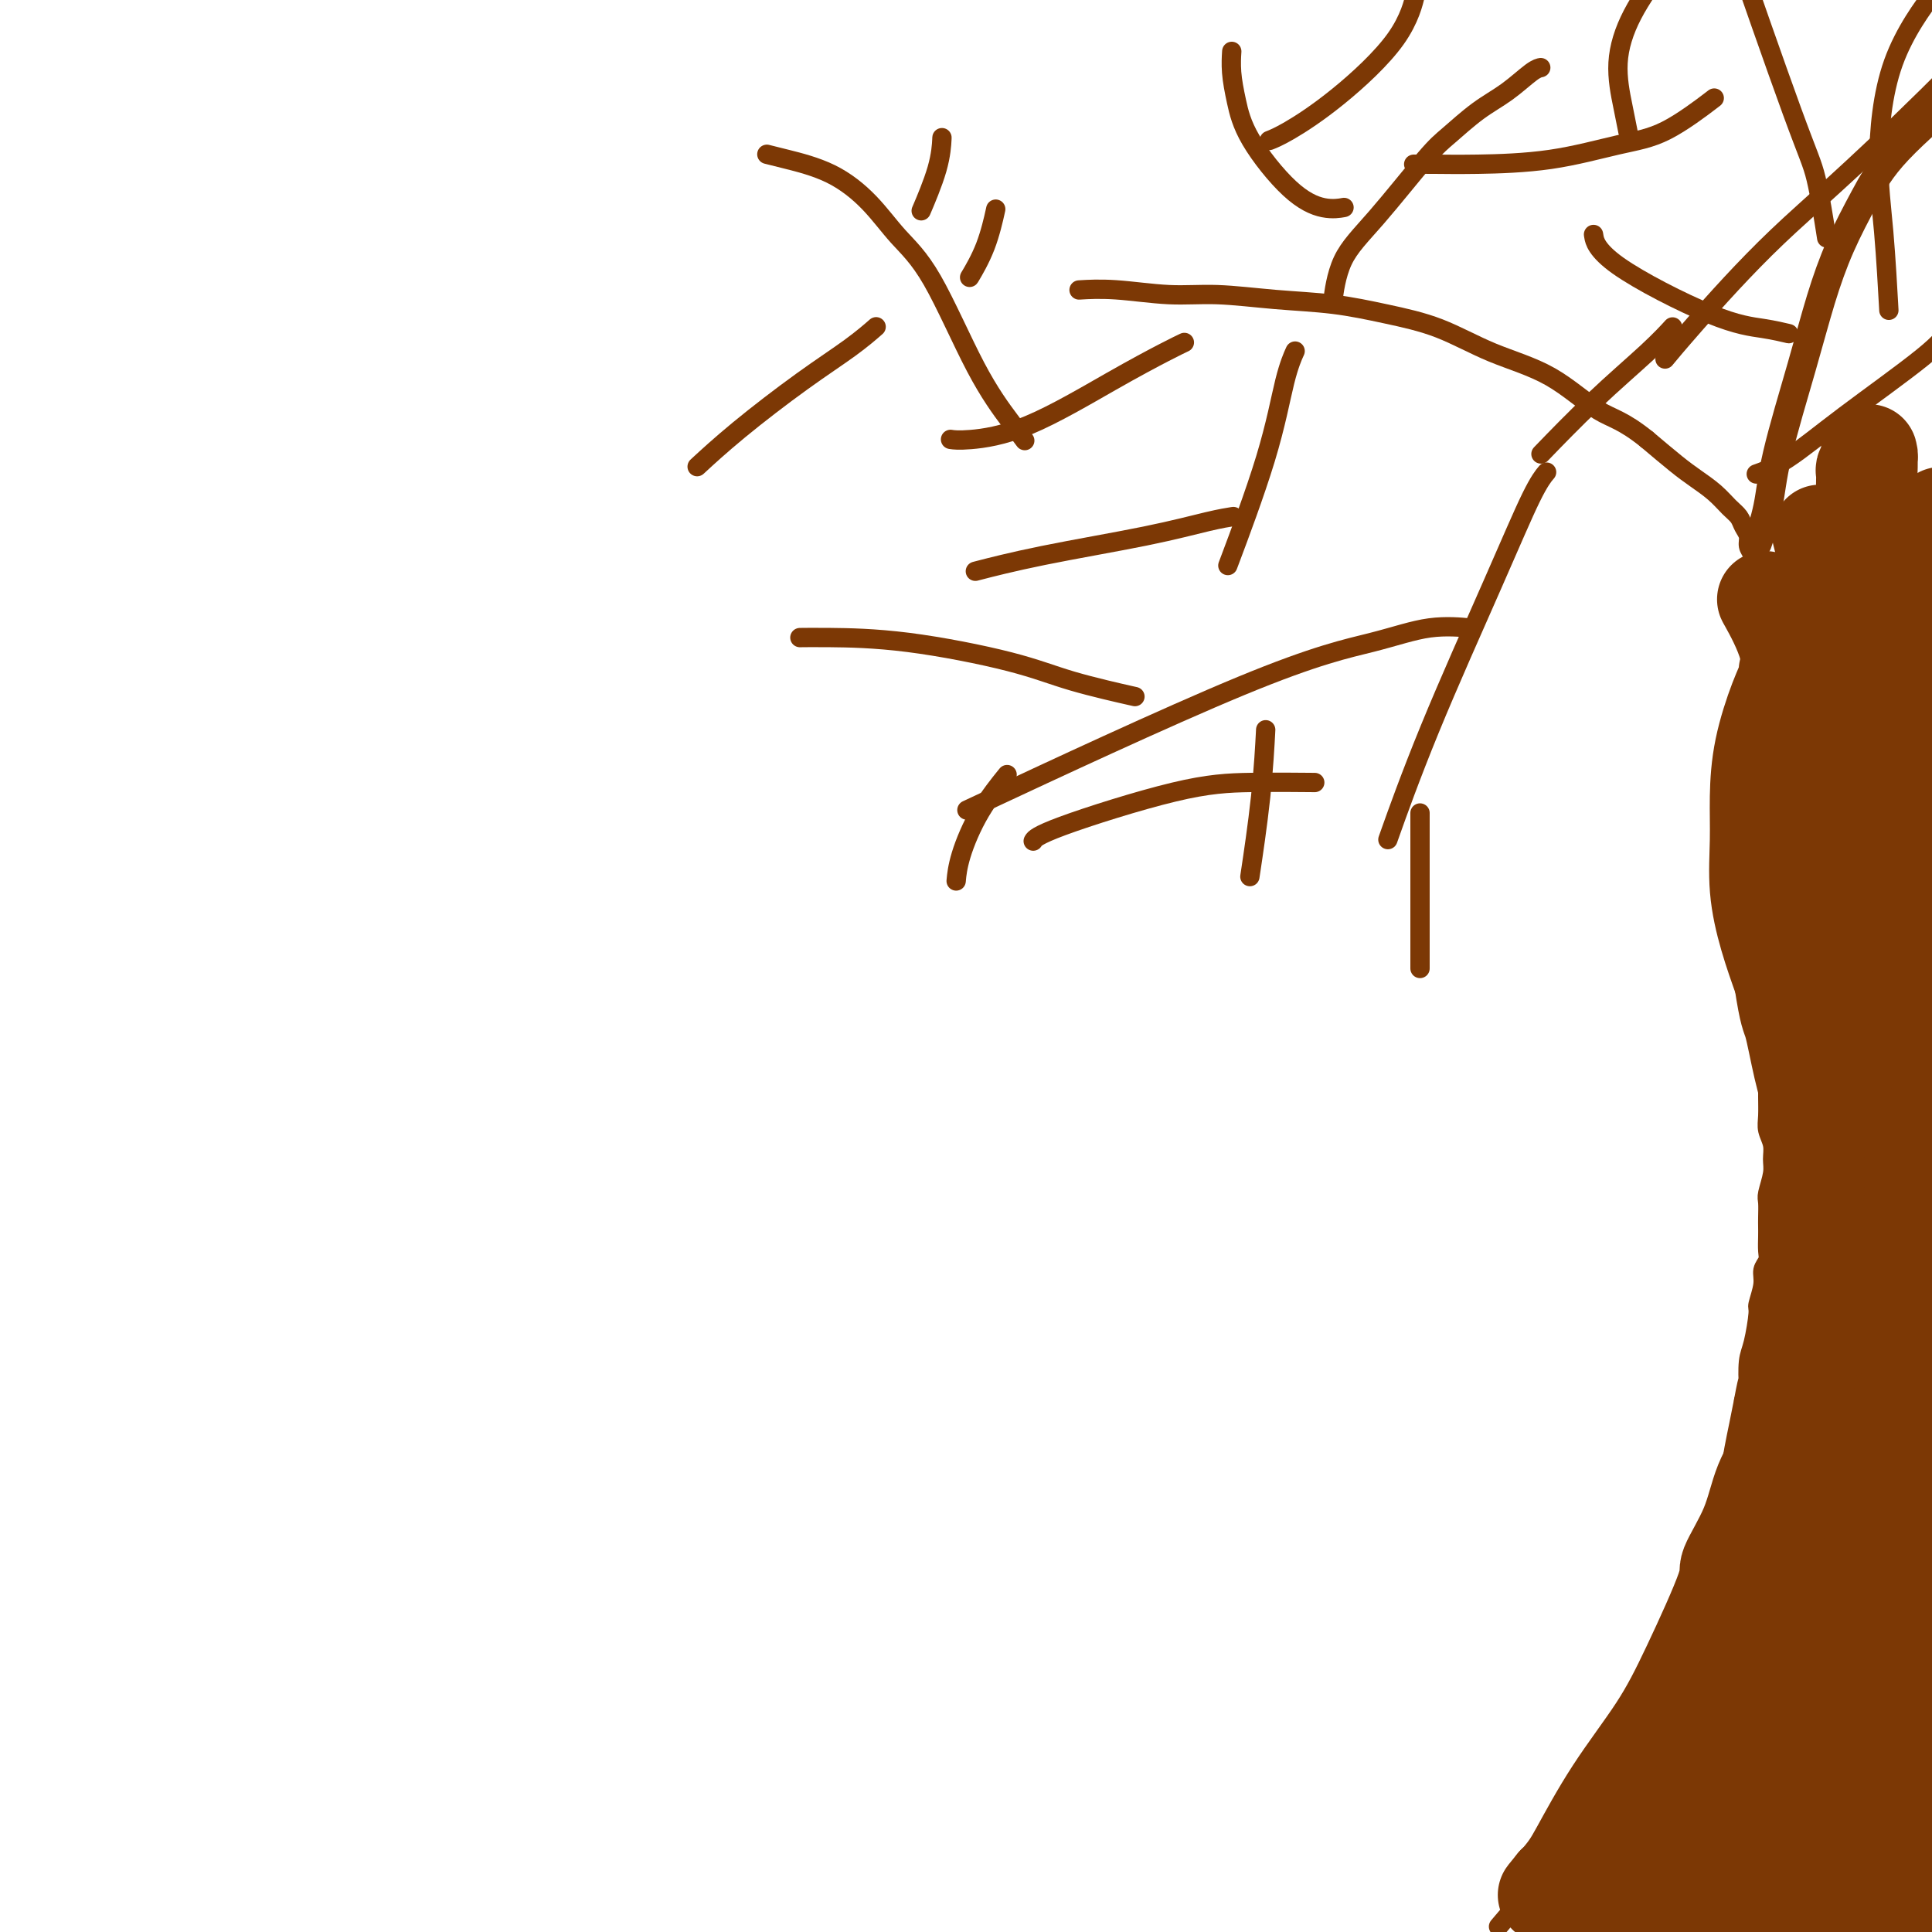 <svg viewBox='0 0 400 400' version='1.1' xmlns='http://www.w3.org/2000/svg' xmlns:xlink='http://www.w3.org/1999/xlink'><g fill='none' stroke='#7C3805' stroke-width='4' stroke-linecap='round' stroke-linejoin='round'><path d='M311,398c0.221,-0.262 0.442,-0.523 0,0c-0.442,0.523 -1.548,1.831 0,0c1.548,-1.831 5.751,-6.799 9,-10c3.249,-3.201 5.545,-4.633 7,-6c1.455,-1.367 2.068,-2.668 3,-4c0.932,-1.332 2.181,-2.696 3,-4c0.819,-1.304 1.206,-2.550 2,-4c0.794,-1.450 1.993,-3.106 3,-5c1.007,-1.894 1.820,-4.028 3,-6c1.180,-1.972 2.725,-3.783 4,-6c1.275,-2.217 2.278,-4.841 3,-7c0.722,-2.159 1.163,-3.853 2,-6c0.837,-2.147 2.070,-4.747 3,-7c0.930,-2.253 1.559,-4.160 2,-6c0.441,-1.840 0.696,-3.615 1,-6c0.304,-2.385 0.659,-5.382 1,-8c0.341,-2.618 0.669,-4.856 1,-7c0.331,-2.144 0.666,-4.193 1,-6c0.334,-1.807 0.667,-3.374 1,-5c0.333,-1.626 0.667,-3.313 1,-5'/><path d='M361,290c1.166,-6.427 1.082,-3.996 1,-4c-0.082,-0.004 -0.162,-2.444 0,-4c0.162,-1.556 0.564,-2.227 1,-4c0.436,-1.773 0.905,-4.649 1,-6c0.095,-1.351 -0.185,-1.176 0,-2c0.185,-0.824 0.834,-2.647 1,-4c0.166,-1.353 -0.152,-2.235 0,-3c0.152,-0.765 0.773,-1.411 1,-2c0.227,-0.589 0.061,-1.121 0,-2c-0.061,-0.879 -0.017,-2.106 0,-3c0.017,-0.894 0.009,-1.453 0,-2c-0.009,-0.547 -0.017,-1.080 0,-2c0.017,-0.920 0.058,-2.227 0,-3c-0.058,-0.773 -0.215,-1.011 0,-2c0.215,-0.989 0.804,-2.728 1,-4c0.196,-1.272 -0.000,-2.077 0,-3c0.000,-0.923 0.196,-1.965 0,-3c-0.196,-1.035 -0.786,-2.064 -1,-3c-0.214,-0.936 -0.054,-1.777 0,-3c0.054,-1.223 0.000,-2.826 0,-4c-0.000,-1.174 0.053,-1.919 0,-3c-0.053,-1.081 -0.211,-2.497 0,-4c0.211,-1.503 0.793,-3.093 1,-5c0.207,-1.907 0.040,-4.132 0,-6c-0.040,-1.868 0.046,-3.378 0,-5c-0.046,-1.622 -0.223,-3.357 0,-5c0.223,-1.643 0.847,-3.194 1,-5c0.153,-1.806 -0.165,-3.865 0,-6c0.165,-2.135 0.814,-4.344 1,-6c0.186,-1.656 -0.090,-2.759 0,-4c0.090,-1.241 0.545,-2.621 1,-4'/><path d='M370,174c0.619,-13.896 0.166,-6.136 0,-4c-0.166,2.136 -0.044,-1.353 0,-3c0.044,-1.647 0.012,-1.453 0,-2c-0.012,-0.547 -0.002,-1.835 0,-3c0.002,-1.165 -0.003,-2.206 0,-3c0.003,-0.794 0.016,-1.342 0,-2c-0.016,-0.658 -0.059,-1.425 0,-2c0.059,-0.575 0.222,-0.958 0,-2c-0.222,-1.042 -0.829,-2.743 -1,-4c-0.171,-1.257 0.094,-2.070 0,-3c-0.094,-0.930 -0.547,-1.977 -1,-3c-0.453,-1.023 -0.905,-2.021 -1,-3c-0.095,-0.979 0.167,-1.939 0,-3c-0.167,-1.061 -0.762,-2.224 -1,-3c-0.238,-0.776 -0.120,-1.167 0,-2c0.120,-0.833 0.242,-2.109 0,-3c-0.242,-0.891 -0.849,-1.396 -1,-2c-0.151,-0.604 0.153,-1.306 0,-2c-0.153,-0.694 -0.763,-1.379 -1,-2c-0.237,-0.621 -0.101,-1.177 0,-2c0.101,-0.823 0.168,-1.911 0,-3c-0.168,-1.089 -0.569,-2.179 -1,-3c-0.431,-0.821 -0.891,-1.374 -1,-2c-0.109,-0.626 0.135,-1.325 0,-2c-0.135,-0.675 -0.647,-1.325 -1,-2c-0.353,-0.675 -0.546,-1.376 -1,-2c-0.454,-0.624 -1.169,-1.173 -2,-2c-0.831,-0.827 -1.780,-1.933 -3,-3c-1.220,-1.067 -2.713,-2.095 -4,-3c-1.287,-0.905 -2.368,-1.687 -4,-3c-1.632,-1.313 -3.816,-3.156 -6,-5'/><path d='M341,91c-5.064,-4.091 -7.225,-4.317 -10,-6c-2.775,-1.683 -6.166,-4.822 -10,-7c-3.834,-2.178 -8.113,-3.395 -12,-5c-3.887,-1.605 -7.383,-3.597 -11,-5c-3.617,-1.403 -7.354,-2.217 -11,-3c-3.646,-0.783 -7.200,-1.534 -11,-2c-3.800,-0.466 -7.846,-0.647 -12,-1c-4.154,-0.353 -8.417,-0.879 -12,-1c-3.583,-0.121 -6.486,0.163 -10,0c-3.514,-0.163 -7.638,-0.775 -11,-1c-3.362,-0.225 -5.960,-0.064 -7,0c-1.040,0.064 -0.520,0.032 0,0'/><path d='M276,62c-0.006,0.052 -0.013,0.104 0,0c0.013,-0.104 0.044,-0.363 0,0c-0.044,0.363 -0.163,1.348 0,0c0.163,-1.348 0.608,-5.028 2,-8c1.392,-2.972 3.732,-5.235 7,-9c3.268,-3.765 7.463,-9.033 10,-12c2.537,-2.967 3.416,-3.632 5,-5c1.584,-1.368 3.875,-3.438 6,-5c2.125,-1.562 4.085,-2.614 6,-4c1.915,-1.386 3.785,-3.104 5,-4c1.215,-0.896 1.776,-0.970 2,-1c0.224,-0.030 0.112,-0.015 0,0'/><path d='M293,34c-0.276,0.002 -0.552,0.005 0,0c0.552,-0.005 1.931,-0.017 4,0c2.069,0.017 4.829,0.063 9,0c4.171,-0.063 9.753,-0.235 15,-1c5.247,-0.765 10.159,-2.123 14,-3c3.841,-0.877 6.611,-1.275 10,-3c3.389,-1.725 7.397,-4.779 9,-6c1.603,-1.221 0.802,-0.611 0,0'/><path d='M337,27c-0.001,-0.007 -0.003,-0.014 0,0c0.003,0.014 0.009,0.048 0,0c-0.009,-0.048 -0.035,-0.178 0,0c0.035,0.178 0.130,0.665 0,0c-0.130,-0.665 -0.486,-2.483 -1,-5c-0.514,-2.517 -1.185,-5.732 -1,-9c0.185,-3.268 1.225,-6.587 3,-10c1.775,-3.413 4.286,-6.919 6,-9c1.714,-2.081 2.633,-2.737 3,-3c0.367,-0.263 0.184,-0.131 0,0'/><path d='M278,43c0.022,-0.004 0.043,-0.008 0,0c-0.043,0.008 -0.151,0.027 0,0c0.151,-0.027 0.559,-0.102 0,0c-0.559,0.102 -2.087,0.380 -4,0c-1.913,-0.380 -4.211,-1.419 -7,-4c-2.789,-2.581 -6.068,-6.703 -8,-10c-1.932,-3.297 -2.518,-5.770 -3,-8c-0.482,-2.230 -0.861,-4.216 -1,-6c-0.139,-1.784 -0.040,-3.367 0,-4c0.040,-0.633 0.020,-0.317 0,0'/><path d='M263,29c-0.017,0.007 -0.034,0.013 0,0c0.034,-0.013 0.120,-0.046 0,0c-0.120,0.046 -0.445,0.172 0,0c0.445,-0.172 1.661,-0.643 4,-2c2.339,-1.357 5.802,-3.601 10,-7c4.198,-3.399 9.130,-7.954 12,-12c2.870,-4.046 3.677,-7.585 4,-9c0.323,-1.415 0.161,-0.708 0,0'/><path d='M245,71c-0.063,0.030 -0.125,0.060 0,0c0.125,-0.060 0.438,-0.208 0,0c-0.438,0.208 -1.627,0.774 -4,2c-2.373,1.226 -5.929,3.113 -11,6c-5.071,2.887 -11.658,6.774 -17,9c-5.342,2.226 -9.438,2.792 -12,3c-2.562,0.208 -3.589,0.060 -4,0c-0.411,-0.060 -0.205,-0.030 0,0'/><path d='M212,91c0.013,0.018 0.027,0.036 0,0c-0.027,-0.036 -0.094,-0.125 0,0c0.094,0.125 0.351,0.465 0,0c-0.351,-0.465 -1.308,-1.736 -3,-4c-1.692,-2.264 -4.118,-5.523 -7,-11c-2.882,-5.477 -6.220,-13.173 -9,-18c-2.780,-4.827 -5.001,-6.786 -7,-9c-1.999,-2.214 -3.776,-4.685 -6,-7c-2.224,-2.315 -4.895,-4.476 -8,-6c-3.105,-1.524 -6.644,-2.410 -9,-3c-2.356,-0.590 -3.530,-0.883 -4,-1c-0.470,-0.117 -0.235,-0.059 0,0'/><path d='M191,43c-0.022,0.052 -0.044,0.104 0,0c0.044,-0.104 0.156,-0.365 0,0c-0.156,0.365 -0.578,1.356 0,0c0.578,-1.356 2.156,-5.057 3,-8c0.844,-2.943 0.956,-5.126 1,-6c0.044,-0.874 0.022,-0.437 0,0'/><path d='M181,68c0.351,-0.307 0.703,-0.614 0,0c-0.703,0.614 -2.459,2.148 -5,4c-2.541,1.852 -5.867,4.022 -10,7c-4.133,2.978 -9.074,6.763 -13,10c-3.926,3.237 -6.836,5.925 -8,7c-1.164,1.075 -0.582,0.538 0,0'/><path d='M268,73c0.012,-0.025 0.023,-0.051 0,0c-0.023,0.051 -0.081,0.178 0,0c0.081,-0.178 0.301,-0.661 0,0c-0.301,0.661 -1.122,2.466 -2,6c-0.878,3.534 -1.813,8.798 -4,16c-2.187,7.202 -5.625,16.344 -7,20c-1.375,3.656 -0.688,1.828 0,0'/><path d='M320,98c0.185,-0.219 0.371,-0.438 0,0c-0.371,0.438 -1.298,1.532 -3,5c-1.702,3.468 -4.178,9.311 -8,18c-3.822,8.689 -8.991,20.224 -13,30c-4.009,9.776 -6.860,17.793 -8,21c-1.140,3.207 -0.570,1.603 0,0'/><path d='M294,169c0.000,-0.055 0.000,-0.110 0,0c0.000,0.110 0.000,0.384 0,0c0.000,-0.384 0.000,-1.426 0,0c0.000,1.426 0.000,5.320 0,10c0.000,4.680 0.000,10.145 0,14c0.000,3.855 0.000,6.102 0,7c0.000,0.898 0.000,0.449 0,0'/><path d='M271,162c1.047,0.010 2.095,0.021 0,0c-2.095,-0.021 -7.332,-0.072 -12,0c-4.668,0.072 -8.767,0.267 -16,2c-7.233,1.733 -17.601,5.005 -23,7c-5.399,1.995 -5.828,2.713 -6,3c-0.172,0.287 -0.086,0.144 0,0'/><path d='M304,130c0.047,0.005 0.094,0.010 0,0c-0.094,-0.010 -0.328,-0.034 0,0c0.328,0.034 1.217,0.125 0,0c-1.217,-0.125 -4.542,-0.467 -8,0c-3.458,0.467 -7.051,1.744 -12,3c-4.949,1.256 -11.256,2.492 -27,9c-15.744,6.508 -40.927,18.288 -51,23c-10.073,4.712 -5.037,2.356 0,0'/><path d='M262,152c0.004,-0.074 0.008,-0.147 0,0c-0.008,0.147 -0.027,0.515 0,0c0.027,-0.515 0.100,-1.911 0,0c-0.100,1.911 -0.373,7.130 -1,13c-0.627,5.870 -1.608,12.391 -2,15c-0.392,2.609 -0.196,1.304 0,0'/><path d='M208,161c0.453,-0.560 0.906,-1.120 0,0c-0.906,1.120 -3.171,3.919 -5,7c-1.829,3.081 -3.223,6.445 -4,9c-0.777,2.555 -0.936,4.301 -1,5c-0.064,0.699 -0.032,0.349 0,0'/><path d='M234,144c-0.021,-0.005 -0.042,-0.010 0,0c0.042,0.010 0.149,0.033 0,0c-0.149,-0.033 -0.552,-0.124 0,0c0.552,0.124 2.060,0.464 0,0c-2.060,-0.464 -7.687,-1.732 -12,-3c-4.313,-1.268 -7.310,-2.536 -13,-4c-5.690,-1.464 -14.071,-3.124 -21,-4c-6.929,-0.876 -12.404,-0.967 -16,-1c-3.596,-0.033 -5.313,-0.010 -6,0c-0.687,0.010 -0.343,0.005 0,0'/><path d='M255,107c0.315,-0.048 0.629,-0.097 0,0c-0.629,0.097 -2.202,0.338 -5,1c-2.798,0.662 -6.822,1.744 -13,3c-6.178,1.256 -14.509,2.684 -21,4c-6.491,1.316 -11.140,2.519 -13,3c-1.860,0.481 -0.930,0.241 0,0'/><path d='M201,57c0.075,-0.126 0.150,-0.252 0,0c-0.150,0.252 -0.525,0.882 0,0c0.525,-0.882 1.949,-3.276 3,-6c1.051,-2.724 1.729,-5.778 2,-7c0.271,-1.222 0.136,-0.611 0,0'/></g>
<g fill='none' stroke='#7C3805' stroke-width='20' stroke-linecap='round' stroke-linejoin='round'><path d='M377,111c-0.013,-0.053 -0.027,-0.106 0,0c0.027,0.106 0.093,0.373 0,0c-0.093,-0.373 -0.347,-1.384 0,0c0.347,1.384 1.293,5.164 2,8c0.707,2.836 1.173,4.729 2,7c0.827,2.271 2.014,4.921 3,7c0.986,2.079 1.771,3.588 2,5c0.229,1.412 -0.096,2.728 0,4c0.096,1.272 0.615,2.499 1,4c0.385,1.501 0.635,3.275 1,5c0.365,1.725 0.844,3.401 1,5c0.156,1.599 -0.010,3.123 0,5c0.010,1.877 0.195,4.109 0,6c-0.195,1.891 -0.771,3.443 -1,5c-0.229,1.557 -0.110,3.120 0,5c0.110,1.880 0.212,4.077 0,6c-0.212,1.923 -0.736,3.571 -1,5c-0.264,1.429 -0.267,2.639 0,4c0.267,1.361 0.804,2.873 1,4c0.196,1.127 0.053,1.868 0,3c-0.053,1.132 -0.014,2.655 0,4c0.014,1.345 0.004,2.511 0,4c-0.004,1.489 -0.002,3.301 0,5c0.002,1.699 0.003,3.287 0,5c-0.003,1.713 -0.011,3.552 0,5c0.011,1.448 0.041,2.505 0,4c-0.041,1.495 -0.155,3.427 0,5c0.155,1.573 0.577,2.786 1,4'/><path d='M389,235c-0.001,12.705 -0.004,4.968 0,3c0.004,-1.968 0.016,1.833 0,4c-0.016,2.167 -0.061,2.700 0,4c0.061,1.300 0.227,3.369 0,5c-0.227,1.631 -0.848,2.826 -1,4c-0.152,1.174 0.166,2.329 0,4c-0.166,1.671 -0.815,3.859 -1,5c-0.185,1.141 0.093,1.234 0,2c-0.093,0.766 -0.557,2.206 -1,4c-0.443,1.794 -0.867,3.943 -2,6c-1.133,2.057 -2.977,4.022 -4,6c-1.023,1.978 -1.226,3.970 -2,6c-0.774,2.030 -2.119,4.097 -3,6c-0.881,1.903 -1.297,3.641 -2,5c-0.703,1.359 -1.694,2.337 -2,4c-0.306,1.663 0.074,4.010 0,6c-0.074,1.990 -0.602,3.622 -1,5c-0.398,1.378 -0.667,2.502 -1,4c-0.333,1.498 -0.729,3.372 -1,5c-0.271,1.628 -0.418,3.011 -1,5c-0.582,1.989 -1.601,4.583 -3,8c-1.399,3.417 -3.179,7.658 -5,11c-1.821,3.342 -3.683,5.787 -5,8c-1.317,2.213 -2.088,4.196 -3,6c-0.912,1.804 -1.965,3.431 -3,5c-1.035,1.569 -2.052,3.081 -3,5c-0.948,1.919 -1.826,4.243 -3,6c-1.174,1.757 -2.645,2.945 -4,5c-1.355,2.055 -2.596,4.976 -4,7c-1.404,2.024 -2.973,3.150 -4,4c-1.027,0.850 -1.514,1.425 -2,2'/><path d='M328,395c-2.332,3.238 -1.161,2.331 -1,2c0.161,-0.331 -0.689,-0.088 -1,0c-0.311,0.088 -0.084,0.021 0,0c0.084,-0.021 0.026,0.003 0,0c-0.026,-0.003 -0.020,-0.032 0,0c0.020,0.032 0.053,0.124 0,0c-0.053,-0.124 -0.192,-0.464 0,-1c0.192,-0.536 0.714,-1.266 1,-2c0.286,-0.734 0.337,-1.471 1,-3c0.663,-1.529 1.937,-3.850 3,-6c1.063,-2.150 1.916,-4.128 3,-6c1.084,-1.872 2.401,-3.638 4,-6c1.599,-2.362 3.482,-5.322 5,-8c1.518,-2.678 2.672,-5.075 4,-7c1.328,-1.925 2.830,-3.377 4,-5c1.170,-1.623 2.009,-3.416 3,-5c0.991,-1.584 2.134,-2.961 3,-5c0.866,-2.039 1.456,-4.742 2,-7c0.544,-2.258 1.041,-4.072 2,-6c0.959,-1.928 2.379,-3.970 3,-6c0.621,-2.030 0.442,-4.049 1,-6c0.558,-1.951 1.851,-3.836 3,-6c1.149,-2.164 2.153,-4.609 3,-7c0.847,-2.391 1.536,-4.729 2,-7c0.464,-2.271 0.702,-4.477 1,-7c0.298,-2.523 0.654,-5.365 1,-8c0.346,-2.635 0.681,-5.062 1,-7c0.319,-1.938 0.622,-3.385 1,-5c0.378,-1.615 0.833,-3.396 1,-6c0.167,-2.604 0.048,-6.030 0,-8c-0.048,-1.970 -0.024,-2.485 0,-3'/><path d='M378,254c1.309,-9.188 1.083,-6.659 1,-7c-0.083,-0.341 -0.022,-3.554 0,-6c0.022,-2.446 0.006,-4.125 0,-6c-0.006,-1.875 -0.001,-3.945 0,-6c0.001,-2.055 -0.004,-4.094 0,-6c0.004,-1.906 0.015,-3.677 0,-6c-0.015,-2.323 -0.057,-5.197 0,-8c0.057,-2.803 0.212,-5.536 0,-8c-0.212,-2.464 -0.792,-4.661 -1,-7c-0.208,-2.339 -0.045,-4.820 0,-7c0.045,-2.180 -0.030,-4.060 0,-6c0.030,-1.940 0.164,-3.942 0,-6c-0.164,-2.058 -0.625,-4.172 -1,-6c-0.375,-1.828 -0.665,-3.370 -1,-5c-0.335,-1.630 -0.717,-3.346 -1,-5c-0.283,-1.654 -0.468,-3.244 -1,-5c-0.532,-1.756 -1.411,-3.676 -2,-5c-0.589,-1.324 -0.889,-2.052 -1,-3c-0.111,-0.948 -0.034,-2.114 0,-3c0.034,-0.886 0.024,-1.490 0,-2c-0.024,-0.510 -0.064,-0.924 0,-1c0.064,-0.076 0.231,0.188 0,0c-0.231,-0.188 -0.861,-0.826 -1,-1c-0.139,-0.174 0.212,0.115 0,1c-0.212,0.885 -0.986,2.364 -2,5c-1.014,2.636 -2.266,6.428 -3,10c-0.734,3.572 -0.948,6.924 -1,10c-0.052,3.076 0.058,5.876 0,9c-0.058,3.124 -0.285,6.572 0,10c0.285,3.428 1.081,6.837 2,10c0.919,3.163 1.959,6.082 3,9'/><path d='M369,203c1.133,7.474 1.467,7.158 2,9c0.533,1.842 1.266,5.841 2,9c0.734,3.159 1.467,5.477 2,8c0.533,2.523 0.864,5.252 1,8c0.136,2.748 0.077,5.516 0,8c-0.077,2.484 -0.170,4.685 0,7c0.170,2.315 0.604,4.743 1,7c0.396,2.257 0.755,4.343 1,7c0.245,2.657 0.376,5.884 0,9c-0.376,3.116 -1.258,6.120 -2,9c-0.742,2.880 -1.343,5.635 -2,9c-0.657,3.365 -1.372,7.339 -2,11c-0.628,3.661 -1.171,7.009 -2,10c-0.829,2.991 -1.944,5.625 -3,8c-1.056,2.375 -2.055,4.491 -3,7c-0.945,2.509 -1.838,5.412 -3,8c-1.162,2.588 -2.594,4.860 -4,7c-1.406,2.140 -2.786,4.148 -4,6c-1.214,1.852 -2.263,3.548 -3,5c-0.737,1.452 -1.162,2.659 -2,4c-0.838,1.341 -2.090,2.816 -3,4c-0.910,1.184 -1.478,2.079 -2,3c-0.522,0.921 -0.997,1.870 -2,3c-1.003,1.130 -2.535,2.442 -4,4c-1.465,1.558 -2.865,3.363 -4,5c-1.135,1.637 -2.006,3.108 -3,4c-0.994,0.892 -2.112,1.206 -3,2c-0.888,0.794 -1.547,2.069 -2,3c-0.453,0.931 -0.699,1.520 -1,2c-0.301,0.480 -0.657,0.851 -1,1c-0.343,0.149 -0.671,0.074 -1,0'/><path d='M322,390c-3.958,4.784 -0.853,1.245 1,-1c1.853,-2.245 2.452,-3.197 4,-6c1.548,-2.803 4.043,-7.456 7,-12c2.957,-4.544 6.374,-8.977 9,-13c2.626,-4.023 4.459,-7.634 7,-13c2.541,-5.366 5.790,-12.486 7,-16c1.210,-3.514 0.383,-3.423 1,-5c0.617,-1.577 2.679,-4.823 4,-8c1.321,-3.177 1.902,-6.286 3,-9c1.098,-2.714 2.714,-5.031 4,-8c1.286,-2.969 2.241,-6.588 3,-10c0.759,-3.412 1.320,-6.616 2,-10c0.680,-3.384 1.478,-6.947 2,-10c0.522,-3.053 0.770,-5.597 1,-8c0.230,-2.403 0.444,-4.664 1,-7c0.556,-2.336 1.455,-4.748 2,-7c0.545,-2.252 0.734,-4.344 1,-6c0.266,-1.656 0.607,-2.874 1,-4c0.393,-1.126 0.837,-2.159 1,-3c0.163,-0.841 0.044,-1.489 0,-2c-0.044,-0.511 -0.014,-0.886 0,-1c0.014,-0.114 0.012,0.034 0,0c-0.012,-0.034 -0.033,-0.249 0,0c0.033,0.249 0.122,0.963 0,2c-0.122,1.037 -0.454,2.396 -1,5c-0.546,2.604 -1.305,6.452 -2,10c-0.695,3.548 -1.327,6.796 -2,11c-0.673,4.204 -1.387,9.364 -2,14c-0.613,4.636 -1.127,8.748 -2,13c-0.873,4.252 -2.107,8.643 -3,13c-0.893,4.357 -1.447,8.678 -2,13'/><path d='M369,312c-2.428,14.280 -1.497,9.479 -2,11c-0.503,1.521 -2.441,9.364 -3,14c-0.559,4.636 0.259,6.066 -2,12c-2.259,5.934 -7.595,16.373 -10,21c-2.405,4.627 -1.880,3.442 -3,5c-1.120,1.558 -3.886,5.859 -6,9c-2.114,3.141 -3.576,5.122 -5,7c-1.424,1.878 -2.811,3.652 -4,5c-1.189,1.348 -2.180,2.270 -3,3c-0.820,0.730 -1.470,1.267 -2,2c-0.530,0.733 -0.939,1.663 -1,2c-0.061,0.337 0.226,0.082 0,0c-0.226,-0.082 -0.966,0.009 -1,0c-0.034,-0.009 0.637,-0.117 1,-1c0.363,-0.883 0.418,-2.539 3,-6c2.582,-3.461 7.692,-8.726 12,-14c4.308,-5.274 7.816,-10.558 12,-15c4.184,-4.442 9.045,-8.041 13,-12c3.955,-3.959 7.002,-8.279 11,-13c3.998,-4.721 8.945,-9.845 13,-14c4.055,-4.155 7.219,-7.343 10,-11c2.781,-3.657 5.180,-7.783 7,-11c1.820,-3.217 3.062,-5.524 4,-8c0.938,-2.476 1.573,-5.122 2,-7c0.427,-1.878 0.646,-2.989 1,-4c0.354,-1.011 0.842,-1.922 1,-3c0.158,-1.078 -0.016,-2.322 0,-3c0.016,-0.678 0.221,-0.790 0,-1c-0.221,-0.210 -0.867,-0.518 -1,-1c-0.133,-0.482 0.248,-1.138 0,-1c-0.248,0.138 -1.124,1.069 -2,2'/><path d='M414,280c-1.688,1.979 -4.908,5.926 -8,11c-3.092,5.074 -6.056,11.274 -9,18c-2.944,6.726 -5.868,13.979 -8,19c-2.132,5.021 -3.471,7.810 -6,15c-2.529,7.190 -6.247,18.781 -8,25c-1.753,6.219 -1.541,7.067 -2,9c-0.459,1.933 -1.587,4.950 -2,7c-0.413,2.050 -0.109,3.132 0,4c0.109,0.868 0.025,1.522 0,2c-0.025,0.478 0.009,0.782 0,1c-0.009,0.218 -0.062,0.352 1,-1c1.062,-1.352 3.240,-4.190 5,-8c1.760,-3.810 3.104,-8.591 4,-13c0.896,-4.409 1.346,-8.445 2,-13c0.654,-4.555 1.513,-9.628 2,-14c0.487,-4.372 0.604,-8.044 1,-12c0.396,-3.956 1.071,-8.198 2,-12c0.929,-3.802 2.110,-7.166 3,-11c0.890,-3.834 1.488,-8.139 3,-13c1.512,-4.861 3.939,-10.278 6,-15c2.061,-4.722 3.756,-8.750 5,-12c1.244,-3.250 2.036,-5.722 3,-8c0.964,-2.278 2.100,-4.362 3,-6c0.900,-1.638 1.564,-2.830 2,-4c0.436,-1.170 0.643,-2.319 1,-3c0.357,-0.681 0.864,-0.895 1,-1c0.136,-0.105 -0.097,-0.100 0,0c0.097,0.100 0.526,0.296 0,4c-0.526,3.704 -2.007,10.915 -4,19c-1.993,8.085 -4.496,17.042 -7,26'/><path d='M404,294c-2.530,11.974 -3.856,17.909 -5,25c-1.144,7.091 -2.106,15.340 -3,22c-0.894,6.660 -1.719,11.733 -2,17c-0.281,5.267 -0.019,10.730 0,15c0.019,4.270 -0.206,7.346 0,11c0.206,3.654 0.844,7.884 1,11c0.156,3.116 -0.169,5.118 0,7c0.169,1.882 0.833,3.642 1,5c0.167,1.358 -0.162,2.312 0,3c0.162,0.688 0.816,1.110 1,1c0.184,-0.110 -0.103,-0.751 0,-3c0.103,-2.249 0.597,-6.104 1,-12c0.403,-5.896 0.714,-13.832 1,-20c0.286,-6.168 0.548,-10.569 1,-15c0.452,-4.431 1.095,-8.891 2,-13c0.905,-4.109 2.074,-7.868 3,-11c0.926,-3.132 1.610,-5.636 2,-8c0.390,-2.364 0.487,-4.587 1,-7c0.513,-2.413 1.443,-5.015 2,-8c0.557,-2.985 0.740,-6.354 1,-9c0.260,-2.646 0.596,-4.570 1,-6c0.404,-1.430 0.875,-2.366 1,-3c0.125,-0.634 -0.095,-0.967 0,-1c0.095,-0.033 0.506,0.234 0,1c-0.506,0.766 -1.928,2.029 -4,5c-2.072,2.971 -4.794,7.648 -7,12c-2.206,4.352 -3.898,8.379 -6,13c-2.102,4.621 -4.615,9.837 -6,14c-1.385,4.163 -1.642,7.275 -2,10c-0.358,2.725 -0.817,5.064 -1,8c-0.183,2.936 -0.092,6.468 0,10'/><path d='M387,368c-0.281,5.560 0.516,5.459 1,7c0.484,1.541 0.654,4.723 1,7c0.346,2.277 0.866,3.648 1,5c0.134,1.352 -0.119,2.684 0,4c0.119,1.316 0.610,2.617 1,4c0.390,1.383 0.679,2.847 1,4c0.321,1.153 0.674,1.994 1,3c0.326,1.006 0.624,2.175 1,3c0.376,0.825 0.831,1.305 1,2c0.169,0.695 0.051,1.605 0,2c-0.051,0.395 -0.034,0.275 -1,0c-0.966,-0.275 -2.913,-0.706 -5,-1c-2.087,-0.294 -4.313,-0.450 -7,-1c-2.687,-0.550 -5.834,-1.495 -9,-2c-3.166,-0.505 -6.349,-0.570 -9,-1c-2.651,-0.430 -4.769,-1.225 -7,-2c-2.231,-0.775 -4.573,-1.528 -7,-2c-2.427,-0.472 -4.937,-0.661 -7,-1c-2.063,-0.339 -3.679,-0.826 -5,-1c-1.321,-0.174 -2.347,-0.034 -3,0c-0.653,0.034 -0.933,-0.036 -1,0c-0.067,0.036 0.079,0.180 0,0c-0.079,-0.180 -0.381,-0.683 1,-1c1.381,-0.317 4.447,-0.448 8,-1c3.553,-0.552 7.595,-1.525 12,-2c4.405,-0.475 9.173,-0.453 13,-1c3.827,-0.547 6.713,-1.663 9,-2c2.287,-0.337 3.974,0.106 6,0c2.026,-0.106 4.392,-0.759 6,-1c1.608,-0.241 2.460,-0.069 3,0c0.540,0.069 0.770,0.034 1,0'/><path d='M393,390c8.938,-1.230 2.283,-0.306 0,0c-2.283,0.306 -0.193,-0.006 0,0c0.193,0.006 -1.512,0.331 -7,1c-5.488,0.669 -14.759,1.682 -19,2c-4.241,0.318 -3.451,-0.058 -5,0c-1.549,0.058 -5.437,0.551 -8,1c-2.563,0.449 -3.800,0.853 -5,1c-1.200,0.147 -2.362,0.035 -3,0c-0.638,-0.035 -0.753,0.006 -1,0c-0.247,-0.006 -0.626,-0.059 -1,0c-0.374,0.059 -0.744,0.231 0,-1c0.744,-1.231 2.601,-3.865 7,-8c4.399,-4.135 11.339,-9.770 16,-14c4.661,-4.230 7.042,-7.056 9,-9c1.958,-1.944 3.494,-3.007 5,-4c1.506,-0.993 2.980,-1.916 4,-3c1.020,-1.084 1.584,-2.329 2,-3c0.416,-0.671 0.685,-0.769 1,-1c0.315,-0.231 0.677,-0.596 1,-1c0.323,-0.404 0.608,-0.846 1,-1c0.392,-0.154 0.889,-0.019 1,0c0.111,0.019 -0.166,-0.078 0,0c0.166,0.078 0.776,0.330 1,1c0.224,0.670 0.064,1.759 0,3c-0.064,1.241 -0.031,2.632 0,4c0.031,1.368 0.061,2.711 0,4c-0.061,1.289 -0.212,2.525 0,4c0.212,1.475 0.789,3.189 1,4c0.211,0.811 0.057,0.718 0,1c-0.057,0.282 -0.016,0.938 0,1c0.016,0.062 0.008,-0.469 0,-1'/><path d='M393,371c-0.074,2.937 -0.759,0.280 -1,-4c-0.241,-4.280 -0.036,-10.185 0,-16c0.036,-5.815 -0.095,-11.542 0,-18c0.095,-6.458 0.416,-13.647 1,-20c0.584,-6.353 1.431,-11.868 2,-18c0.569,-6.132 0.859,-12.879 2,-21c1.141,-8.121 3.132,-17.615 5,-27c1.868,-9.385 3.614,-18.662 5,-27c1.386,-8.338 2.414,-15.736 3,-22c0.586,-6.264 0.731,-11.394 1,-16c0.269,-4.606 0.660,-8.690 1,-12c0.340,-3.310 0.627,-5.847 1,-9c0.373,-3.153 0.832,-6.921 1,-10c0.168,-3.079 0.045,-5.469 0,-8c-0.045,-2.531 -0.012,-5.204 0,-7c0.012,-1.796 0.003,-2.713 0,-4c-0.003,-1.287 0.001,-2.942 0,-4c-0.001,-1.058 -0.005,-1.519 0,-2c0.005,-0.481 0.019,-0.981 0,-1c-0.019,-0.019 -0.071,0.443 0,1c0.071,0.557 0.265,1.209 1,4c0.735,2.791 2.011,7.721 3,14c0.989,6.279 1.691,13.907 2,21c0.309,7.093 0.224,13.653 -1,22c-1.224,8.347 -3.589,18.482 -6,28c-2.411,9.518 -4.870,18.419 -7,25c-2.130,6.581 -3.933,10.844 -5,15c-1.067,4.156 -1.399,8.207 -2,12c-0.601,3.793 -1.469,7.329 -2,10c-0.531,2.671 -0.723,4.477 -1,6c-0.277,1.523 -0.638,2.761 -1,4'/><path d='M395,287c-3.717,16.340 -1.011,7.191 0,4c1.011,-3.191 0.325,-0.424 0,1c-0.325,1.424 -0.291,1.504 0,1c0.291,-0.504 0.839,-1.593 1,-4c0.161,-2.407 -0.064,-6.131 0,-10c0.064,-3.869 0.416,-7.884 1,-12c0.584,-4.116 1.401,-8.332 2,-13c0.599,-4.668 0.980,-9.788 2,-15c1.020,-5.212 2.679,-10.514 4,-15c1.321,-4.486 2.302,-8.154 3,-13c0.698,-4.846 1.111,-10.868 2,-17c0.889,-6.132 2.252,-12.374 3,-19c0.748,-6.626 0.879,-13.638 1,-20c0.121,-6.362 0.233,-12.075 0,-17c-0.233,-4.925 -0.809,-9.063 -1,-13c-0.191,-3.937 0.004,-7.672 0,-11c-0.004,-3.328 -0.209,-6.249 0,-9c0.209,-2.751 0.830,-5.331 1,-8c0.170,-2.669 -0.112,-5.426 0,-8c0.112,-2.574 0.619,-4.966 1,-7c0.381,-2.034 0.637,-3.709 1,-5c0.363,-1.291 0.833,-2.197 1,-3c0.167,-0.803 0.029,-1.504 0,-2c-0.029,-0.496 0.050,-0.786 0,-1c-0.050,-0.214 -0.229,-0.353 0,0c0.229,0.353 0.865,1.197 1,3c0.135,1.803 -0.232,4.566 0,8c0.232,3.434 1.062,7.540 1,13c-0.062,5.460 -1.018,12.274 -2,19c-0.982,6.726 -1.991,13.363 -3,20'/><path d='M414,134c-1.756,9.964 -3.645,15.374 -5,20c-1.355,4.626 -2.174,8.467 -3,14c-0.826,5.533 -1.657,12.757 -2,16c-0.343,3.243 -0.197,2.503 0,4c0.197,1.497 0.446,5.230 1,8c0.554,2.770 1.412,4.578 2,7c0.588,2.422 0.905,5.460 1,8c0.095,2.540 -0.031,4.582 0,6c0.031,1.418 0.220,2.211 0,3c-0.220,0.789 -0.849,1.576 -1,2c-0.151,0.424 0.177,0.487 0,0c-0.177,-0.487 -0.859,-1.524 -1,-3c-0.141,-1.476 0.257,-3.393 0,-6c-0.257,-2.607 -1.171,-5.906 -1,-10c0.171,-4.094 1.426,-8.985 2,-14c0.574,-5.015 0.467,-10.156 1,-16c0.533,-5.844 1.706,-12.391 2,-18c0.294,-5.609 -0.289,-10.279 -1,-15c-0.711,-4.721 -1.548,-9.492 -2,-13c-0.452,-3.508 -0.517,-5.752 -1,-8c-0.483,-2.248 -1.384,-4.500 -2,-6c-0.616,-1.500 -0.948,-2.248 -1,-3c-0.052,-0.752 0.174,-1.508 0,-2c-0.174,-0.492 -0.750,-0.722 -1,-1c-0.250,-0.278 -0.176,-0.606 0,0c0.176,0.606 0.453,2.146 0,5c-0.453,2.854 -1.637,7.023 -2,12c-0.363,4.977 0.095,10.763 0,16c-0.095,5.237 -0.741,9.925 -1,14c-0.259,4.075 -0.129,7.538 0,11'/><path d='M399,165c-0.298,11.088 0.456,9.808 1,11c0.544,1.192 0.877,4.856 1,7c0.123,2.144 0.034,2.770 0,4c-0.034,1.230 -0.015,3.066 0,4c0.015,0.934 0.025,0.966 0,1c-0.025,0.034 -0.087,0.070 0,0c0.087,-0.070 0.322,-0.246 0,-3c-0.322,-2.754 -1.201,-8.088 -2,-13c-0.799,-4.912 -1.520,-9.404 -2,-14c-0.480,-4.596 -0.721,-9.296 -1,-13c-0.279,-3.704 -0.597,-6.413 -1,-9c-0.403,-2.587 -0.892,-5.053 -1,-7c-0.108,-1.947 0.163,-3.373 0,-5c-0.163,-1.627 -0.761,-3.453 -1,-5c-0.239,-1.547 -0.121,-2.816 0,-4c0.121,-1.184 0.244,-2.283 0,-3c-0.244,-0.717 -0.854,-1.050 -1,-1c-0.146,0.050 0.171,0.484 0,1c-0.171,0.516 -0.831,1.115 -1,3c-0.169,1.885 0.152,5.057 0,8c-0.152,2.943 -0.776,5.658 -1,9c-0.224,3.342 -0.046,7.311 0,11c0.046,3.689 -0.039,7.097 0,10c0.039,2.903 0.202,5.299 0,7c-0.202,1.701 -0.771,2.707 -1,4c-0.229,1.293 -0.120,2.874 0,4c0.120,1.126 0.250,1.796 0,2c-0.250,0.204 -0.882,-0.059 -1,0c-0.118,0.059 0.276,0.439 0,0c-0.276,-0.439 -1.222,-1.697 -2,-4c-0.778,-2.303 -1.389,-5.652 -2,-9'/><path d='M384,161c-0.982,-3.203 -0.939,-5.711 -1,-9c-0.061,-3.289 -0.228,-7.359 0,-11c0.228,-3.641 0.849,-6.853 1,-10c0.151,-3.147 -0.170,-6.227 0,-9c0.170,-2.773 0.830,-5.237 1,-7c0.170,-1.763 -0.152,-2.824 0,-5c0.152,-2.176 0.776,-5.465 1,-7c0.224,-1.535 0.046,-1.314 0,-2c-0.046,-0.686 0.040,-2.277 0,-3c-0.040,-0.723 -0.207,-0.576 0,-1c0.207,-0.424 0.786,-1.419 1,-2c0.214,-0.581 0.063,-0.749 0,-1c-0.063,-0.251 -0.038,-0.584 0,0c0.038,0.584 0.088,2.087 0,4c-0.088,1.913 -0.314,4.238 -1,7c-0.686,2.762 -1.833,5.961 -3,9c-1.167,3.039 -2.354,5.916 -3,8c-0.646,2.084 -0.751,3.374 -1,5c-0.249,1.626 -0.641,3.588 -1,5c-0.359,1.412 -0.684,2.274 -1,3c-0.316,0.726 -0.621,1.315 -1,2c-0.379,0.685 -0.831,1.465 -1,2c-0.169,0.535 -0.053,0.825 0,1c0.053,0.175 0.045,0.235 0,0c-0.045,-0.235 -0.127,-0.765 0,-1c0.127,-0.235 0.462,-0.176 1,-1c0.538,-0.824 1.278,-2.530 2,-4c0.722,-1.470 1.425,-2.703 2,-4c0.575,-1.297 1.021,-2.656 2,-4c0.979,-1.344 2.489,-2.672 4,-4'/><path d='M386,122c2.003,-3.079 1.509,-2.276 3,-3c1.491,-0.724 4.965,-2.975 7,-4c2.035,-1.025 2.629,-0.823 3,-1c0.371,-0.177 0.519,-0.732 1,-1c0.481,-0.268 1.296,-0.247 2,0c0.704,0.247 1.296,0.721 2,1c0.704,0.279 1.520,0.364 2,1c0.480,0.636 0.623,1.821 1,3c0.377,1.179 0.988,2.350 1,4c0.012,1.650 -0.575,3.779 -1,6c-0.425,2.221 -0.688,4.535 -1,6c-0.312,1.465 -0.674,2.080 -1,3c-0.326,0.920 -0.616,2.146 -1,3c-0.384,0.854 -0.860,1.338 -1,2c-0.140,0.662 0.058,1.504 0,2c-0.058,0.496 -0.371,0.648 -1,1c-0.629,0.352 -1.574,0.904 -2,1c-0.426,0.096 -0.333,-0.264 -1,-1c-0.667,-0.736 -2.095,-1.847 -3,-3c-0.905,-1.153 -1.289,-2.347 -2,-4c-0.711,-1.653 -1.749,-3.765 -3,-6c-1.251,-2.235 -2.714,-4.594 -4,-6c-1.286,-1.406 -2.394,-1.860 -3,-3c-0.606,-1.140 -0.709,-2.966 -1,-4c-0.291,-1.034 -0.768,-1.275 -1,-2c-0.232,-0.725 -0.217,-1.935 0,-3c0.217,-1.065 0.635,-1.987 1,-3c0.365,-1.013 0.675,-2.119 1,-3c0.325,-0.881 0.664,-1.537 1,-2c0.336,-0.463 0.668,-0.731 1,-1'/><path d='M386,105c0.584,-1.674 0.044,-1.358 0,-1c-0.044,0.358 0.409,0.760 1,1c0.591,0.240 1.321,0.320 2,1c0.679,0.680 1.306,1.962 2,3c0.694,1.038 1.453,1.833 2,3c0.547,1.167 0.880,2.708 1,4c0.120,1.292 0.027,2.337 0,5c-0.027,2.663 0.011,6.945 0,9c-0.011,2.055 -0.071,1.884 0,3c0.071,1.116 0.271,3.518 0,5c-0.271,1.482 -1.015,2.044 -1,3c0.015,0.956 0.787,2.308 1,4c0.213,1.692 -0.135,3.725 0,5c0.135,1.275 0.753,1.793 1,2c0.247,0.207 0.124,0.104 0,0'/><path d='M366,125c-0.436,-0.785 -0.873,-1.571 0,0c0.873,1.571 3.055,5.498 4,9c0.945,3.502 0.652,6.580 2,12c1.348,5.420 4.337,13.182 5,19c0.663,5.818 -0.998,9.693 -1,14c-0.002,4.307 1.656,9.045 2,14c0.344,4.955 -0.626,10.125 -1,15c-0.374,4.875 -0.153,9.453 0,13c0.153,3.547 0.237,6.061 0,9c-0.237,2.939 -0.796,6.303 -1,9c-0.204,2.697 -0.055,4.726 0,6c0.055,1.274 0.016,1.793 0,2c-0.016,0.207 -0.008,0.104 0,0'/></g>
<g fill='none' stroke='#7C3805' stroke-width='6' stroke-linecap='round' stroke-linejoin='round'><path d='M364,112c0.004,-0.011 0.008,-0.022 0,0c-0.008,0.022 -0.027,0.078 0,0c0.027,-0.078 0.100,-0.290 0,0c-0.100,0.290 -0.372,1.082 0,0c0.372,-1.082 1.389,-4.039 2,-7c0.611,-2.961 0.816,-5.927 2,-11c1.184,-5.073 3.347,-12.254 5,-18c1.653,-5.746 2.795,-10.056 4,-14c1.205,-3.944 2.472,-7.521 4,-11c1.528,-3.479 3.317,-6.860 5,-10c1.683,-3.140 3.261,-6.038 7,-10c3.739,-3.962 9.640,-8.989 12,-11c2.360,-2.011 1.180,-1.005 0,0'/></g>
<g fill='none' stroke='#7C3805' stroke-width='4' stroke-linecap='round' stroke-linejoin='round'><path d='M364,98c-0.031,0.011 -0.062,0.022 0,0c0.062,-0.022 0.217,-0.076 0,0c-0.217,0.076 -0.807,0.283 0,0c0.807,-0.283 3.011,-1.056 6,-3c2.989,-1.944 6.762,-5.057 12,-9c5.238,-3.943 11.939,-8.714 16,-12c4.061,-3.286 5.480,-5.088 7,-8c1.520,-2.912 3.139,-6.935 4,-11c0.861,-4.065 0.962,-8.171 1,-11c0.038,-2.829 0.011,-4.380 0,-5c-0.011,-0.620 -0.005,-0.310 0,0'/><path d='M391,63c-0.020,-0.369 -0.041,-0.737 0,0c0.041,0.737 0.142,2.581 0,0c-0.142,-2.581 -0.527,-9.587 -1,-15c-0.473,-5.413 -1.034,-9.235 -1,-15c0.034,-5.765 0.663,-13.475 3,-20c2.337,-6.525 6.382,-11.864 8,-14c1.618,-2.136 0.809,-1.068 0,0'/><path d='M370,69c0.027,0.007 0.054,0.013 0,0c-0.054,-0.013 -0.189,-0.046 0,0c0.189,0.046 0.702,0.169 0,0c-0.702,-0.169 -2.619,-0.631 -5,-1c-2.381,-0.369 -5.226,-0.645 -11,-3c-5.774,-2.355 -14.478,-6.788 -19,-10c-4.522,-3.212 -4.864,-5.203 -5,-6c-0.136,-0.797 -0.068,-0.398 0,0'/><path d='M346,68c-0.084,0.092 -0.168,0.184 0,0c0.168,-0.184 0.586,-0.643 0,0c-0.586,0.643 -2.178,2.389 -5,5c-2.822,2.611 -6.875,6.088 -11,10c-4.125,3.912 -8.321,8.261 -10,10c-1.679,1.739 -0.839,0.870 0,0'/><path d='M345,74c0.081,-0.098 0.162,-0.196 0,0c-0.162,0.196 -0.567,0.688 0,0c0.567,-0.688 2.105,-2.554 6,-7c3.895,-4.446 10.147,-11.470 17,-18c6.853,-6.530 14.307,-12.566 31,-29c16.693,-16.434 42.627,-43.267 53,-54c10.373,-10.733 5.187,-5.367 0,0'/><path d='M378,48c0.171,1.093 0.341,2.185 0,0c-0.341,-2.185 -1.195,-7.648 -2,-11c-0.805,-3.352 -1.563,-4.595 -5,-14c-3.437,-9.405 -9.553,-26.973 -12,-34c-2.447,-7.027 -1.223,-3.514 0,0'/></g>
</svg>